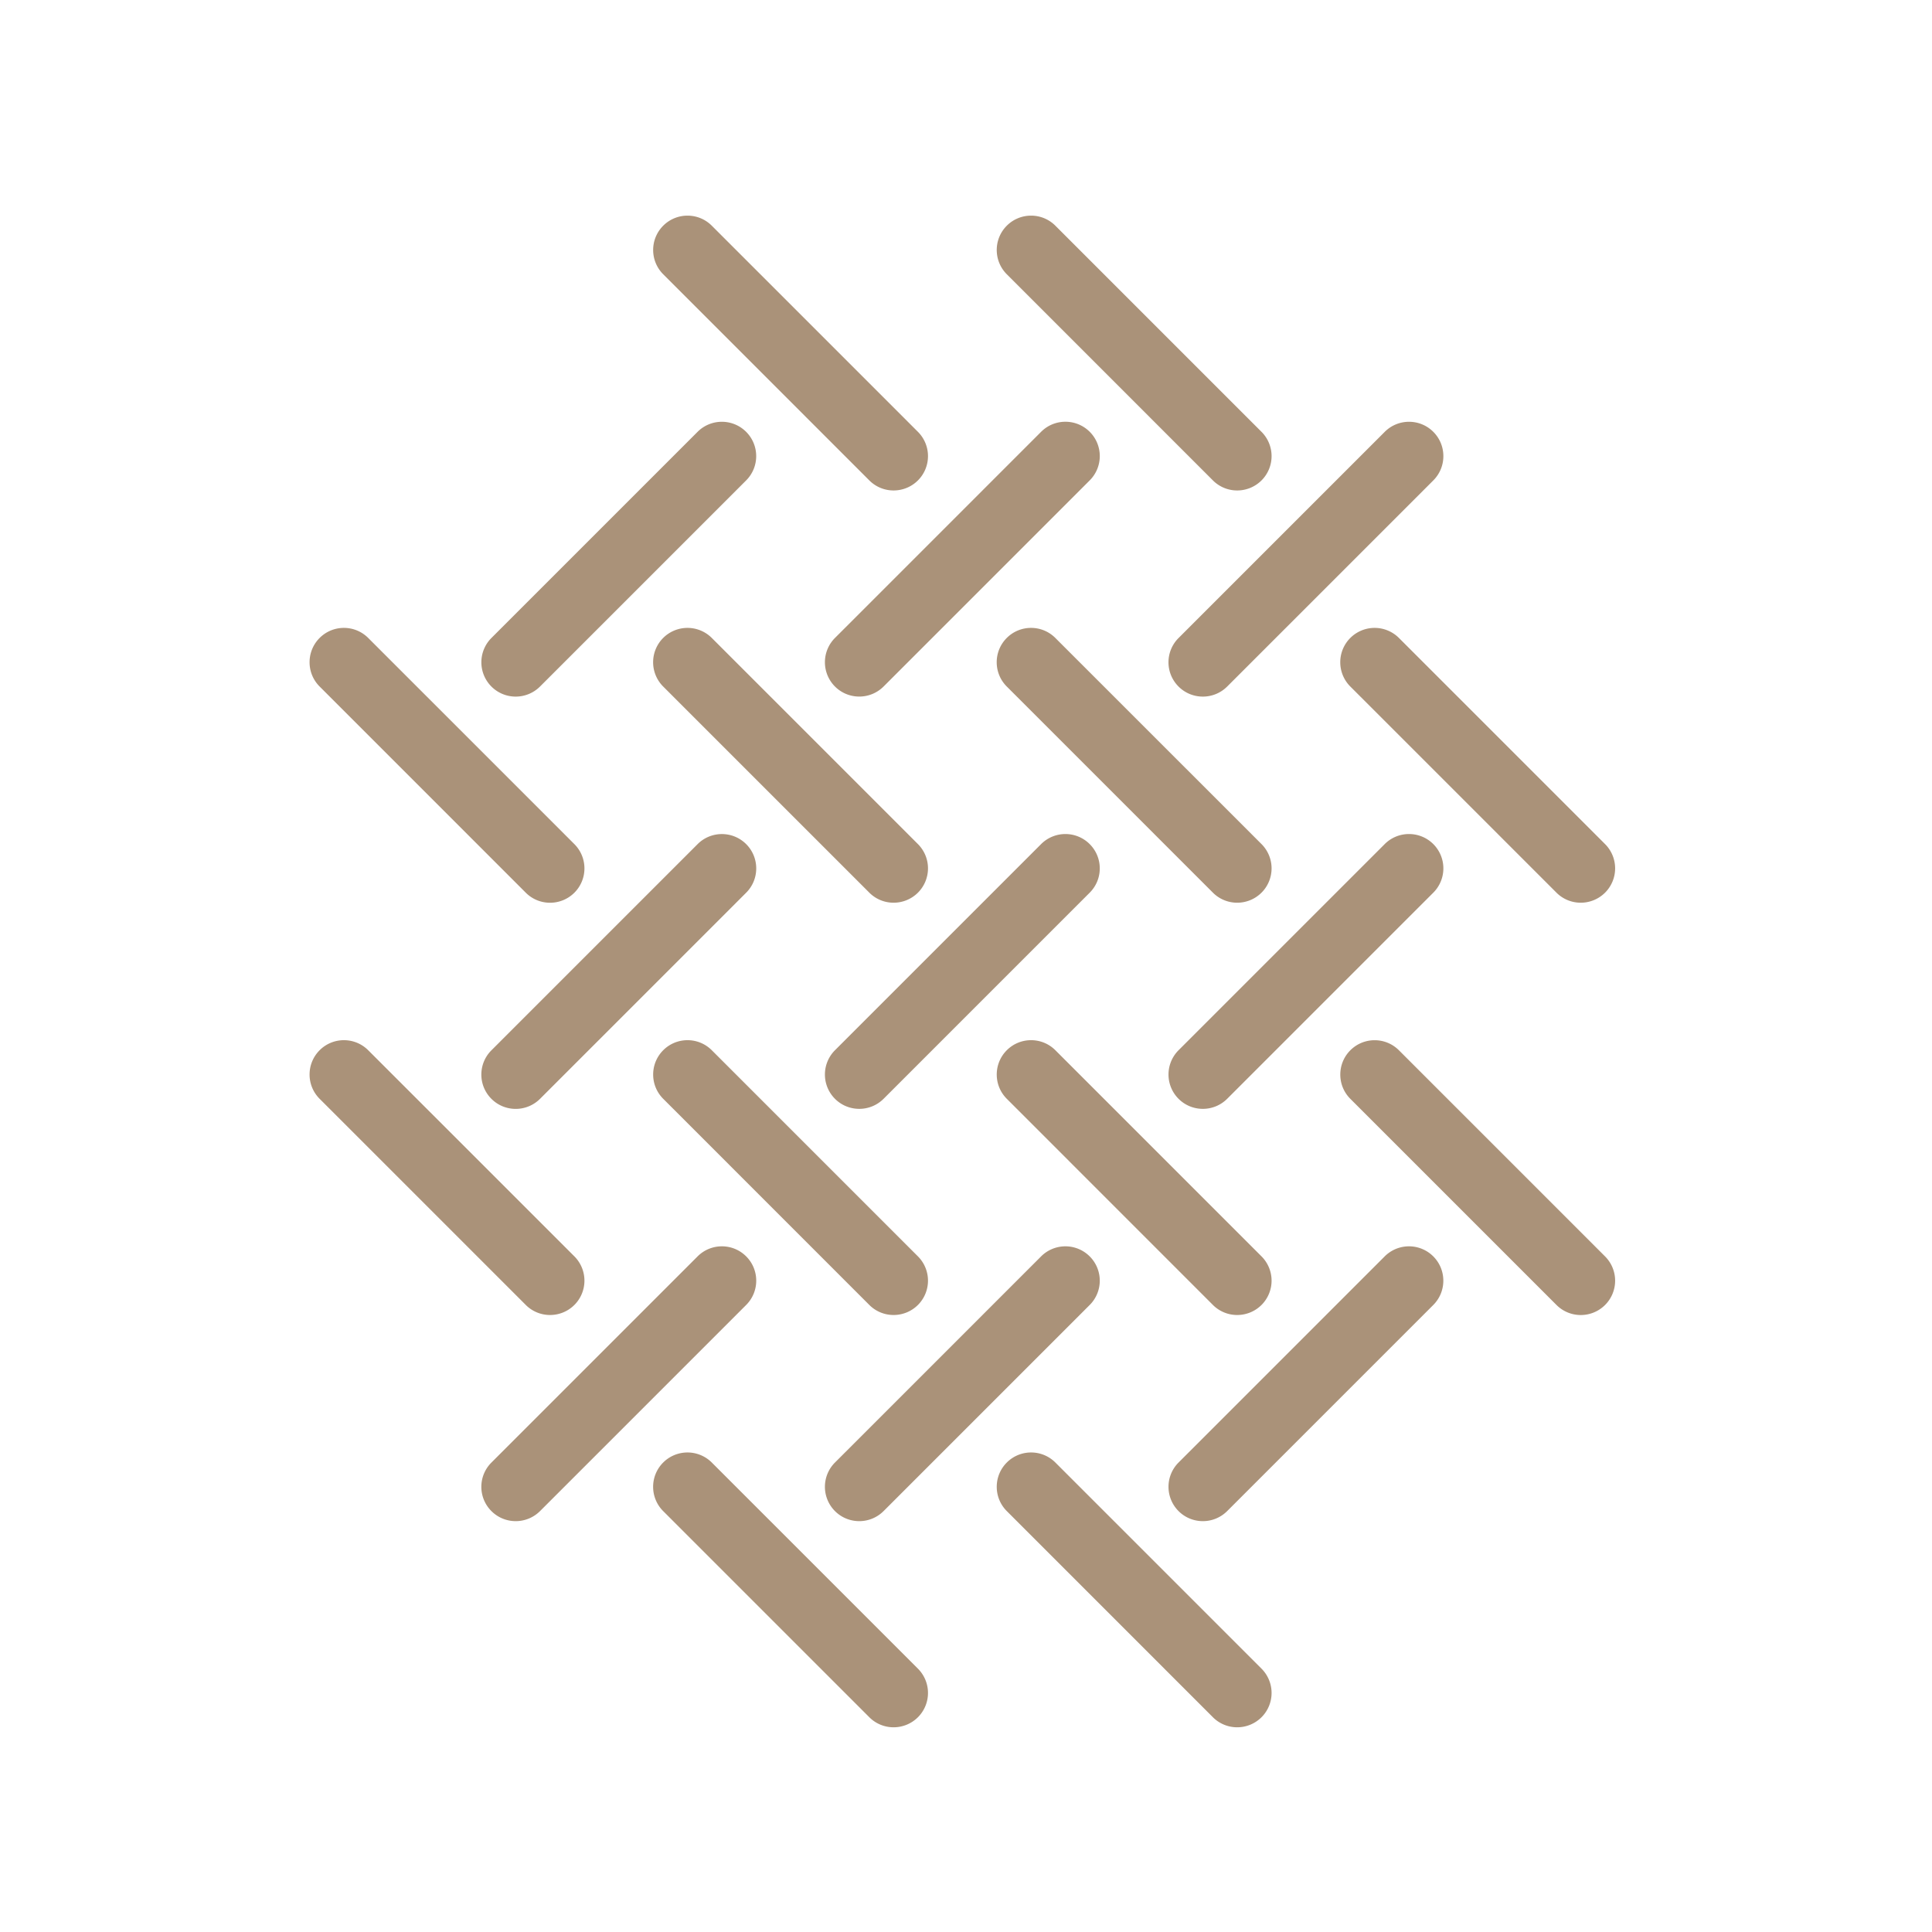 <svg xmlns="http://www.w3.org/2000/svg" version="1.1" xmlns:xlink="http://www.w3.org/1999/xlink" width="512" height="512" x="0" y="0" viewBox="0 0 500 500" style="enable-background:new 0 0 512 512" xml:space="preserve" class=""><g><path d="M133.46 180.28c2.27 0 4.55-.87 6.29-2.6l53.35-53.35c3.47-3.47 3.47-9.1 0-12.57s-9.1-3.47-12.57 0l-53.35 53.35a8.89 8.89 0 0 0 0 12.57 8.868 8.868 0 0 0 6.28 2.6zM224.98 124.33a8.848 8.848 0 0 0 6.29 2.6c2.27 0 4.55-.87 6.29-2.6a8.89 8.89 0 0 0 0-12.57l-53.35-53.35c-3.47-3.47-9.1-3.47-12.57 0s-3.47 9.1 0 12.57zM269.44 111.75l-53.35 53.35a8.89 8.89 0 0 0 0 12.57c1.74 1.74 4.01 2.6 6.29 2.6s4.55-.87 6.29-2.6l53.35-53.35a8.89 8.89 0 0 0 0-12.57c-3.48-3.47-9.11-3.47-12.58 0zM313.9 124.33a8.848 8.848 0 0 0 6.29 2.6c2.27 0 4.55-.87 6.29-2.6a8.89 8.89 0 0 0 0-12.57l-53.35-53.35c-3.47-3.47-9.1-3.47-12.57 0s-3.47 9.1 0 12.57zM305.01 177.68c1.74 1.74 4.01 2.6 6.29 2.6s4.55-.87 6.29-2.6l53.35-53.35c3.47-3.47 3.47-9.1 0-12.57s-9.1-3.47-12.57 0l-53.35 53.35a8.863 8.863 0 0 0-.01 12.57zM136.07 231.03a8.848 8.848 0 0 0 6.29 2.6c2.27 0 4.55-.87 6.29-2.6a8.89 8.89 0 0 0 0-12.57L95.29 165.1c-3.47-3.47-9.1-3.47-12.57 0s-3.47 9.1 0 12.57zM127.18 284.38c1.74 1.74 4.01 2.6 6.29 2.6s4.55-.87 6.29-2.6l53.35-53.35c3.47-3.47 3.47-9.1 0-12.57s-9.1-3.47-12.57 0l-53.35 53.35a8.863 8.863 0 0 0-.01 12.57zM171.63 165.1a8.89 8.89 0 0 0 0 12.57l53.35 53.35a8.848 8.848 0 0 0 6.29 2.6c2.27 0 4.55-.87 6.29-2.6a8.89 8.89 0 0 0 0-12.57l-53.35-53.35a8.902 8.902 0 0 0-12.58 0zM282.01 218.45a8.89 8.89 0 0 0-12.57 0l-53.35 53.35a8.89 8.89 0 0 0 0 12.57c1.74 1.74 4.01 2.6 6.29 2.6s4.55-.87 6.29-2.6l53.35-53.35c3.47-3.47 3.47-9.09-.01-12.57zM273.12 165.1c-3.47-3.47-9.1-3.47-12.57 0s-3.47 9.1 0 12.57l53.35 53.35a8.848 8.848 0 0 0 6.29 2.6c2.27 0 4.55-.87 6.29-2.6a8.89 8.89 0 0 0 0-12.57zM358.36 218.45l-53.35 53.35a8.89 8.89 0 0 0 0 12.57c1.74 1.74 4.01 2.6 6.29 2.6s4.55-.87 6.29-2.6l53.35-53.35a8.89 8.89 0 0 0 0-12.57c-3.48-3.47-9.11-3.47-12.58 0zM349.46 165.1a8.89 8.89 0 0 0 0 12.57l53.35 53.35a8.848 8.848 0 0 0 6.29 2.6c2.27 0 4.55-.87 6.29-2.6a8.89 8.89 0 0 0 0-12.57l-53.35-53.35a8.902 8.902 0 0 0-12.58 0zM136.07 337.72a8.848 8.848 0 0 0 6.29 2.6c2.27 0 4.55-.87 6.29-2.6a8.89 8.89 0 0 0 0-12.57L95.29 271.8c-3.47-3.47-9.1-3.47-12.57 0s-3.47 9.1 0 12.57zM127.18 391.07c1.74 1.74 4.01 2.6 6.29 2.6s4.55-.87 6.29-2.6l53.35-53.35c3.47-3.47 3.47-9.1 0-12.57s-9.1-3.47-12.57 0l-53.35 53.35a8.863 8.863 0 0 0-.01 12.57zM224.98 337.72a8.848 8.848 0 0 0 6.29 2.6c2.27 0 4.55-.87 6.29-2.6a8.89 8.89 0 0 0 0-12.57l-53.35-53.35c-3.47-3.47-9.1-3.47-12.57 0s-3.47 9.1 0 12.57zM282.01 325.15a8.89 8.89 0 0 0-12.57 0l-53.35 53.35a8.89 8.89 0 0 0 0 12.57c1.74 1.74 4.01 2.6 6.29 2.6s4.55-.87 6.29-2.6l53.35-53.35a8.881 8.881 0 0 0-.01-12.57zM313.9 337.72a8.848 8.848 0 0 0 6.29 2.6c2.27 0 4.55-.87 6.29-2.6a8.89 8.89 0 0 0 0-12.57l-53.35-53.35c-3.47-3.47-9.1-3.47-12.57 0s-3.47 9.1 0 12.57zM370.93 325.15a8.89 8.89 0 0 0-12.57 0l-53.35 53.35a8.89 8.89 0 0 0 0 12.57c1.74 1.74 4.01 2.6 6.29 2.6s4.55-.87 6.29-2.6l53.35-53.35c3.46-3.47 3.46-9.1-.01-12.57zM409.1 340.33c2.27 0 4.55-.87 6.29-2.6a8.89 8.89 0 0 0 0-12.57l-53.35-53.35c-3.47-3.47-9.1-3.47-12.57 0s-3.47 9.1 0 12.57l53.35 53.35a8.868 8.868 0 0 0 6.28 2.6zM171.63 378.5a8.89 8.89 0 0 0 0 12.57l53.35 53.35a8.848 8.848 0 0 0 6.29 2.6c2.27 0 4.55-.87 6.29-2.6a8.89 8.89 0 0 0 0-12.57l-53.35-53.35a8.902 8.902 0 0 0-12.58 0zM313.9 444.42a8.848 8.848 0 0 0 6.29 2.6c2.27 0 4.55-.87 6.29-2.6a8.89 8.89 0 0 0 0-12.57l-53.35-53.35c-3.47-3.47-9.1-3.47-12.57 0s-3.47 9.1 0 12.57z" fill="#aa9279" opacity="1" data-original="#000000" class=""></path></g></svg>